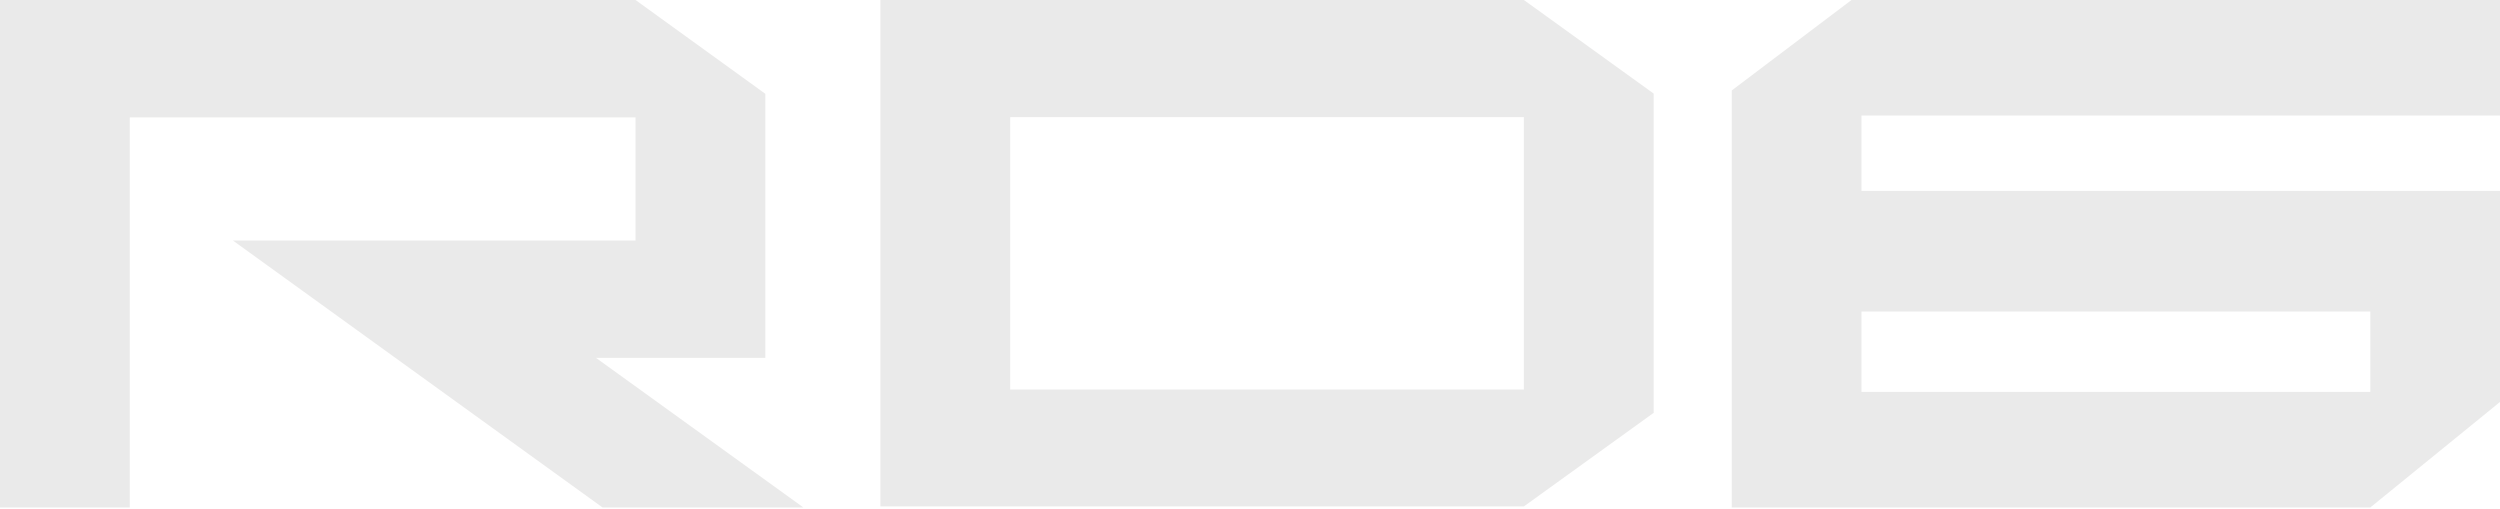 <svg width="934" height="190" viewBox="0 0 934 190" fill="none" xmlns="http://www.w3.org/2000/svg">
<g opacity="0.1" clip-path="url(#clip0_3131_1480)">
<path d="M285.918 35.043V133.702H222.662L300.146 189.59H225.11L86.999 89.853H237.434V43.848H48.484V189.59H0V0H237.434L285.918 35.043Z" fill="#2D2926"/>
<path fill-rule="evenodd" clip-rule="evenodd" d="M328.914 189.194V0H569.323L617.82 34.969V154.225L569.323 189.194H328.914ZM569.323 145.526V43.758H377.412V145.526H569.323ZM646.988 33.789L691.717 0H934V43.174H695.445V71.332H934V150.171L885.544 189.59H646.988V33.789ZM695.445 116.384H885.544V146.416H695.445V116.384Z" fill="#2D2926"/>
</g>
<defs>
<clipPath id="clip0_3131_1480">
<rect width="934" height="190" fill="white"/>
</clipPath>
</defs>
</svg>
